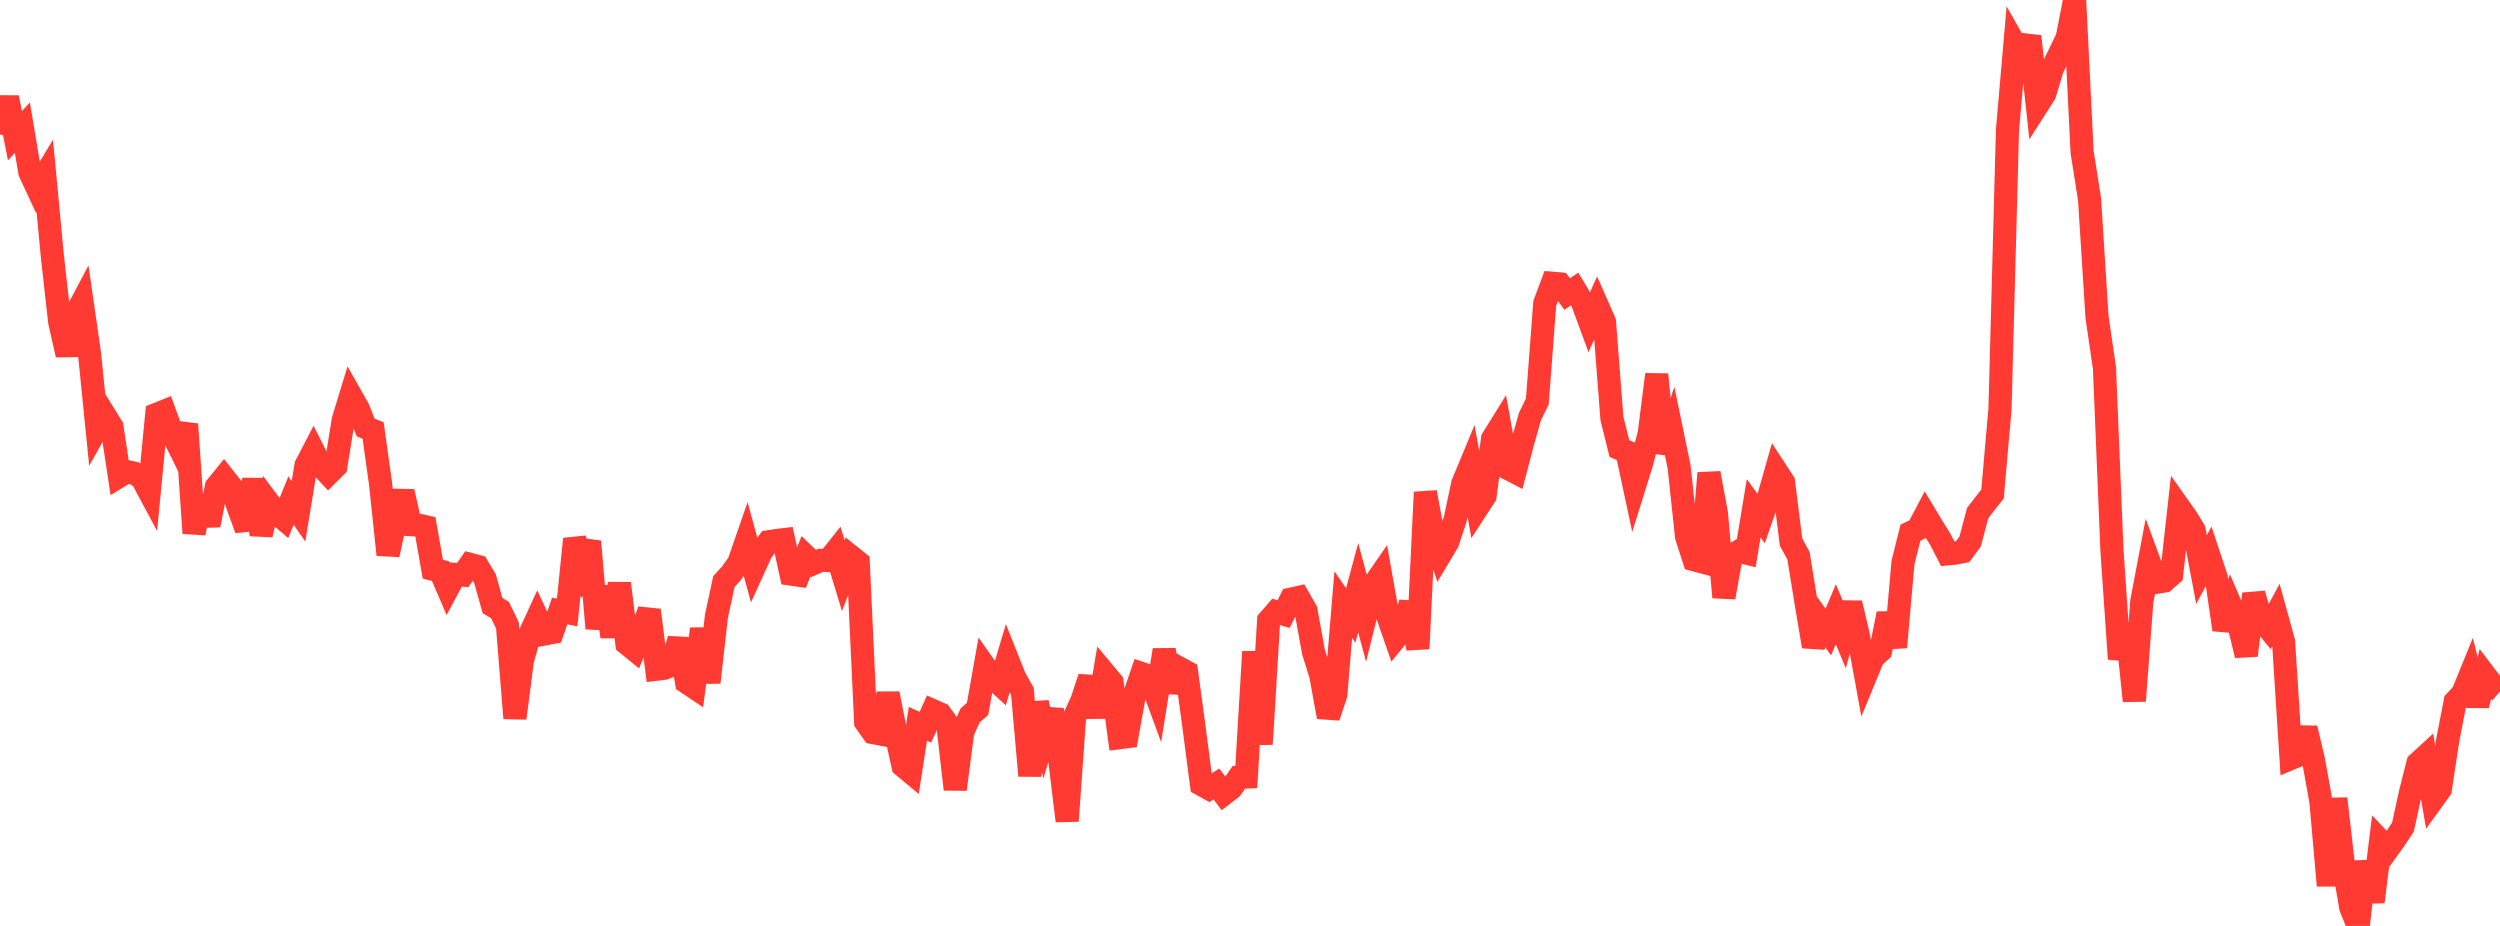 <?xml version="1.0" standalone="no"?>
<!DOCTYPE svg PUBLIC "-//W3C//DTD SVG 1.1//EN" "http://www.w3.org/Graphics/SVG/1.1/DTD/svg11.dtd">

<svg width="135" height="50" viewBox="0 0 135 50" preserveAspectRatio="none" 
  xmlns="http://www.w3.org/2000/svg"
  xmlns:xlink="http://www.w3.org/1999/xlink">


<polyline points="0.0, 7.265 0.403, 5.264 0.806, 7.332 1.209, 6.894 1.612, 9.3 2.015, 10.167 2.418, 9.495 2.821, 13.768 3.224, 17.385 3.627, 19.165 4.03, 17.082 4.433, 16.32 4.836, 19.113 5.239, 23.118 5.642, 22.396 6.045, 23.048 6.448, 25.713 6.851, 25.467 7.254, 25.555 7.657, 25.806 8.06, 26.559 8.463, 22.371 8.866, 22.209 9.269, 23.323 9.672, 24.143 10.075, 22.906 10.478, 28.79 10.881, 26.799 11.284, 28.359 11.687, 26.282 12.09, 25.786 12.493, 26.296 12.896, 27.473 13.299, 28.578 13.701, 25.888 14.104, 28.876 14.507, 27.144 14.91, 27.679 15.313, 28.022 15.716, 27.033 16.119, 27.615 16.522, 25.136 16.925, 24.36 17.328, 25.156 17.731, 25.587 18.134, 25.185 18.537, 22.674 18.94, 21.356 19.343, 22.068 19.746, 23.085 20.149, 23.248 20.552, 26.141 20.955, 29.957 21.358, 28.069 21.761, 26.547 22.164, 28.328 22.567, 28.351 22.97, 28.443 23.373, 30.738 23.776, 30.837 24.179, 31.774 24.582, 31.019 24.985, 31.054 25.388, 30.48 25.791, 30.586 26.194, 31.257 26.597, 32.703 27.0, 32.941 27.403, 33.774 27.806, 38.783 28.209, 35.662 28.612, 34.243 29.015, 33.365 29.418, 34.231 29.821, 34.155 30.224, 32.992 30.627, 33.074 31.03, 29.105 31.433, 30.37 31.836, 29.241 32.239, 33.937 32.642, 31.692 33.045, 34.379 33.448, 31.506 33.851, 34.753 34.254, 35.081 34.657, 34.109 35.06, 32.95 35.463, 36.136 35.866, 36.087 36.269, 35.929 36.672, 34.508 37.075, 36.843 37.478, 37.113 37.881, 33.959 38.284, 36.851 38.687, 33.28 39.09, 31.406 39.493, 30.964 39.896, 30.392 40.299, 29.228 40.701, 30.699 41.104, 29.813 41.507, 29.257 41.91, 29.192 42.313, 29.144 42.716, 31 43.119, 31.059 43.522, 30.043 43.925, 30.43 44.328, 30.256 44.731, 30.265 45.134, 29.759 45.537, 31.083 45.94, 30.042 46.343, 30.364 46.746, 38.99 47.149, 39.562 47.552, 39.637 47.955, 37.453 48.358, 39.508 48.761, 41.353 49.164, 41.689 49.567, 39.085 49.97, 39.271 50.373, 38.376 50.776, 38.554 51.179, 39.111 51.582, 42.623 51.985, 39.529 52.388, 38.631 52.791, 38.276 53.194, 36.011 53.597, 36.581 54.0, 36.952 54.403, 35.603 54.806, 36.614 55.209, 37.325 55.612, 41.888 56.015, 37.946 56.418, 39.648 56.821, 38.325 57.224, 41.028 57.627, 44.332 58.03, 38.702 58.433, 37.812 58.836, 36.586 59.239, 38.711 59.642, 36.354 60.045, 36.837 60.448, 39.833 60.851, 39.782 61.254, 37.551 61.657, 36.376 62.06, 36.514 62.463, 37.614 62.866, 35.1 63.269, 37.35 63.672, 36.072 64.075, 36.291 64.478, 39.274 64.881, 42.364 65.284, 42.588 65.687, 42.336 66.09, 42.872 66.493, 42.562 66.896, 41.977 67.299, 41.959 67.701, 35.193 68.104, 40.185 68.507, 33.508 68.91, 33.043 69.313, 33.162 69.716, 32.352 70.119, 32.264 70.522, 32.966 70.925, 35.192 71.328, 36.49 71.731, 38.715 72.134, 37.513 72.537, 32.648 72.94, 33.235 73.343, 31.734 73.746, 33.24 74.149, 31.622 74.552, 31.041 74.955, 33.31 75.358, 34.47 75.761, 33.978 76.164, 32.549 76.567, 35.029 76.97, 26.58 77.373, 28.769 77.776, 29.942 78.179, 29.265 78.582, 28.041 78.985, 26.127 79.388, 25.157 79.791, 27.397 80.194, 26.777 80.597, 23.7 81.0, 23.05 81.403, 25.282 81.806, 25.491 82.209, 23.947 82.612, 22.51 83.015, 21.682 83.418, 16.375 83.821, 15.297 84.224, 15.33 84.627, 15.877 85.03, 15.606 85.433, 16.275 85.836, 17.368 86.239, 16.467 86.642, 17.382 87.045, 22.604 87.448, 24.223 87.851, 24.393 88.254, 26.269 88.657, 24.979 89.06, 23.396 89.463, 20.22 89.866, 24.449 90.269, 23.263 90.672, 25.211 91.075, 28.978 91.478, 30.225 91.881, 30.332 92.284, 25.549 92.687, 27.727 93.09, 32.255 93.493, 30.007 93.896, 29.77 94.299, 29.867 94.701, 27.446 95.104, 28 95.507, 26.838 95.91, 25.423 96.313, 26.044 96.716, 29.274 97.119, 30.012 97.522, 32.502 97.925, 34.908 98.328, 33.576 98.731, 34.128 99.134, 33.167 99.537, 34.134 99.94, 32.569 100.343, 34.282 100.746, 36.488 101.149, 35.508 101.552, 35.143 101.955, 33.135 102.358, 34.947 102.761, 30.379 103.164, 28.767 103.567, 28.572 103.97, 27.806 104.373, 28.477 104.776, 29.122 105.179, 29.907 105.582, 29.869 105.985, 29.789 106.388, 29.243 106.791, 27.712 107.194, 27.186 107.597, 26.678 108.0, 22.077 108.403, 7.034 108.806, 2.397 109.209, 3.106 109.612, 1.968 110.015, 5.693 110.418, 5.063 110.821, 3.705 111.224, 2.882 111.627, 2.048 112.03, 0.0 112.433, 8.204 112.836, 10.763 113.239, 17.123 113.642, 19.875 114.045, 29.708 114.448, 35.581 114.851, 33.973 115.254, 37.848 115.657, 32.475 116.06, 30.346 116.463, 31.441 116.866, 31.376 117.269, 31.022 117.672, 27.395 118.075, 27.965 118.478, 28.627 118.881, 30.759 119.284, 30.007 119.687, 31.22 120.09, 34 120.493, 32.776 120.896, 33.722 121.299, 35.39 121.701, 32.07 122.104, 33.453 122.507, 33.942 122.91, 33.193 123.313, 34.656 123.716, 40.953 124.119, 40.786 124.522, 39.326 124.925, 41.026 125.328, 43.268 125.731, 47.821 126.134, 43.129 126.537, 46.651 126.94, 49.004 127.343, 50.0 127.746, 46.53 128.149, 48.699 128.552, 45.415 128.955, 45.834 129.358, 45.273 129.761, 44.659 130.164, 42.808 130.567, 41.218 130.97, 40.847 131.373, 43.182 131.776, 42.624 132.179, 39.969 132.582, 37.879 132.985, 37.448 133.388, 36.458 133.791, 38.087 134.194, 36.465 134.597, 36.995 135.0, 37.334" fill="none" stroke="#ff3a33" stroke-width="1.25"/>

</svg>